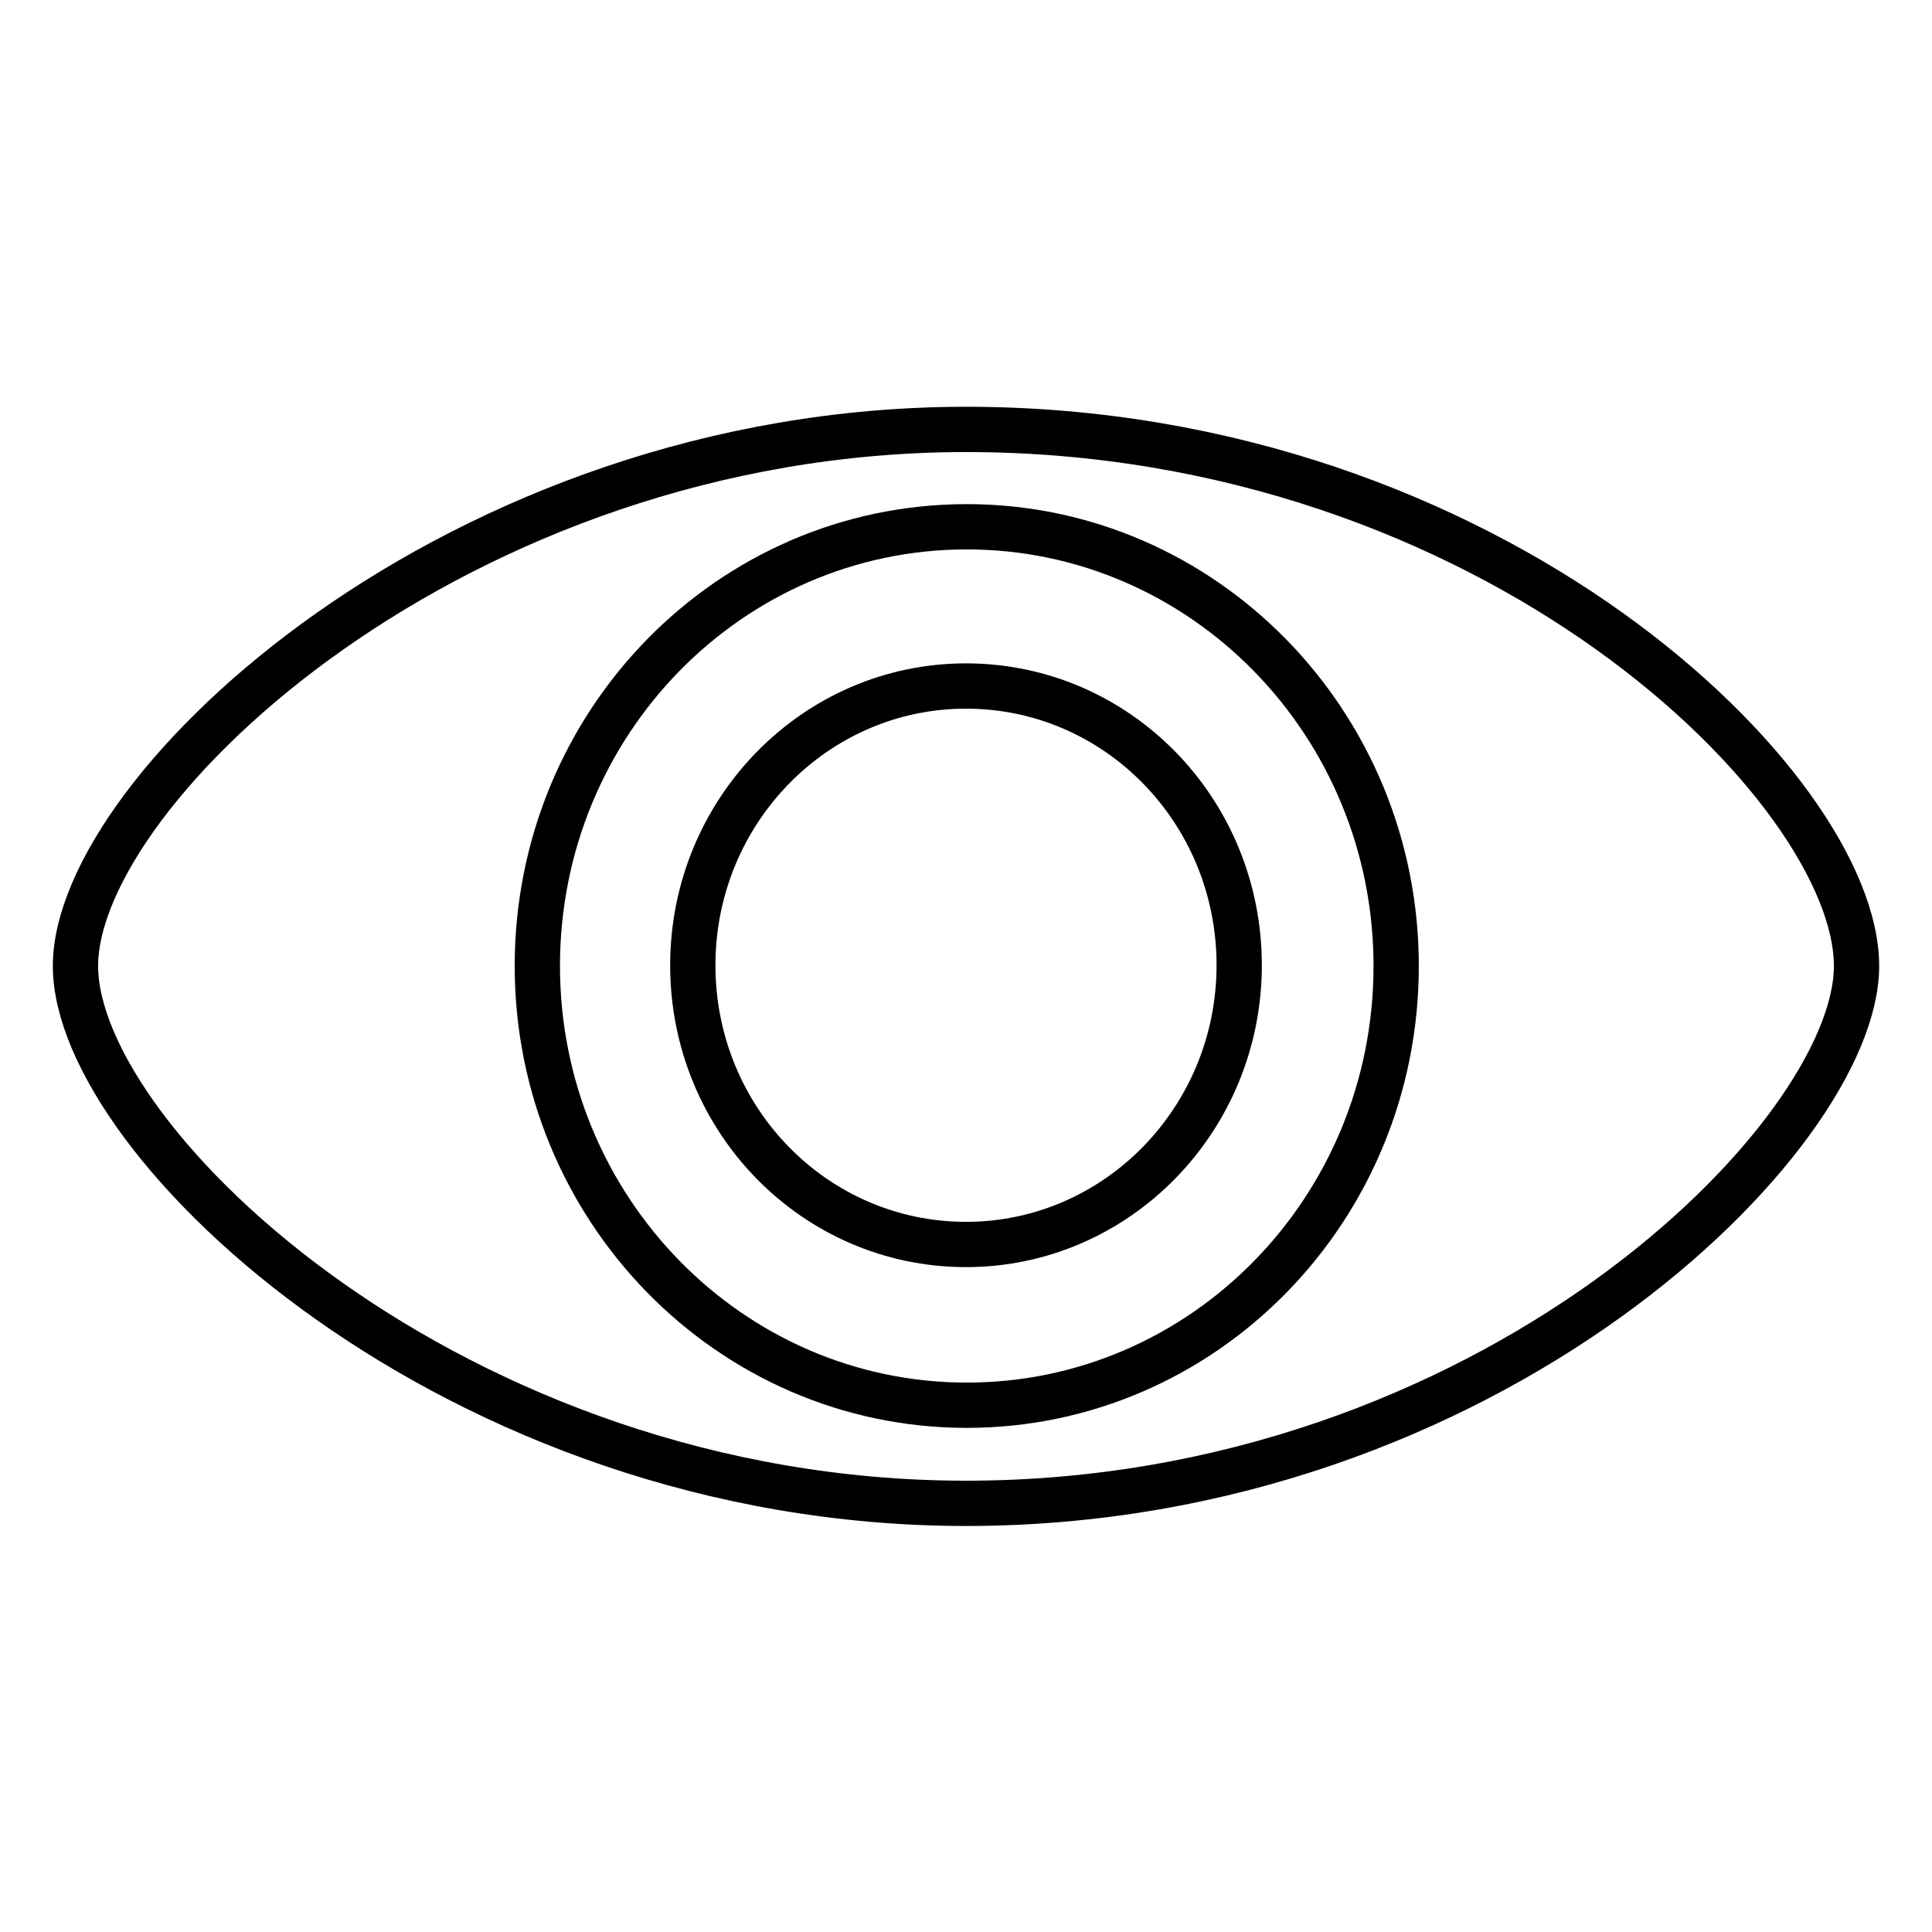 <?xml version="1.0" encoding="utf-8"?>
<!-- Svg Vector Icons : http://www.onlinewebfonts.com/icon -->
<!DOCTYPE svg PUBLIC "-//W3C//DTD SVG 1.1//EN" "http://www.w3.org/Graphics/SVG/1.1/DTD/svg11.dtd">
<svg version="1.1" xmlns="http://www.w3.org/2000/svg" xmlns:xlink="http://www.w3.org/1999/xlink" x="0px" y="0px" viewBox="0 0 256 256" enable-background="new 0 0 256 256" xml:space="preserve">
<g> <path stroke-width="6" fill-opacity="0" stroke="#000000"  d="M246,128c0,22.7-48.7,71.2-118,71.2c-67.6,0-118-47.7-118-71.2c0-23.5,50.6-71.1,118-71.1 C197.9,56.9,246,104.4,246,128L246,128z M128.1,69.8c-31.4,0-56.9,26-56.9,58.2c0,32.1,25.5,58.2,56.9,58.2 c31.4,0,56.9-26,56.9-58.2C185,95.9,159.5,69.8,128.1,69.8L128.1,69.8z M128,90.9c-20,0-36.2,16.6-36.2,37c0,20.5,16.2,37,36.2,37 c20,0,36.2-16.6,36.2-37C164.2,107.4,148,90.9,128,90.9L128,90.9z"/></g>
</svg>